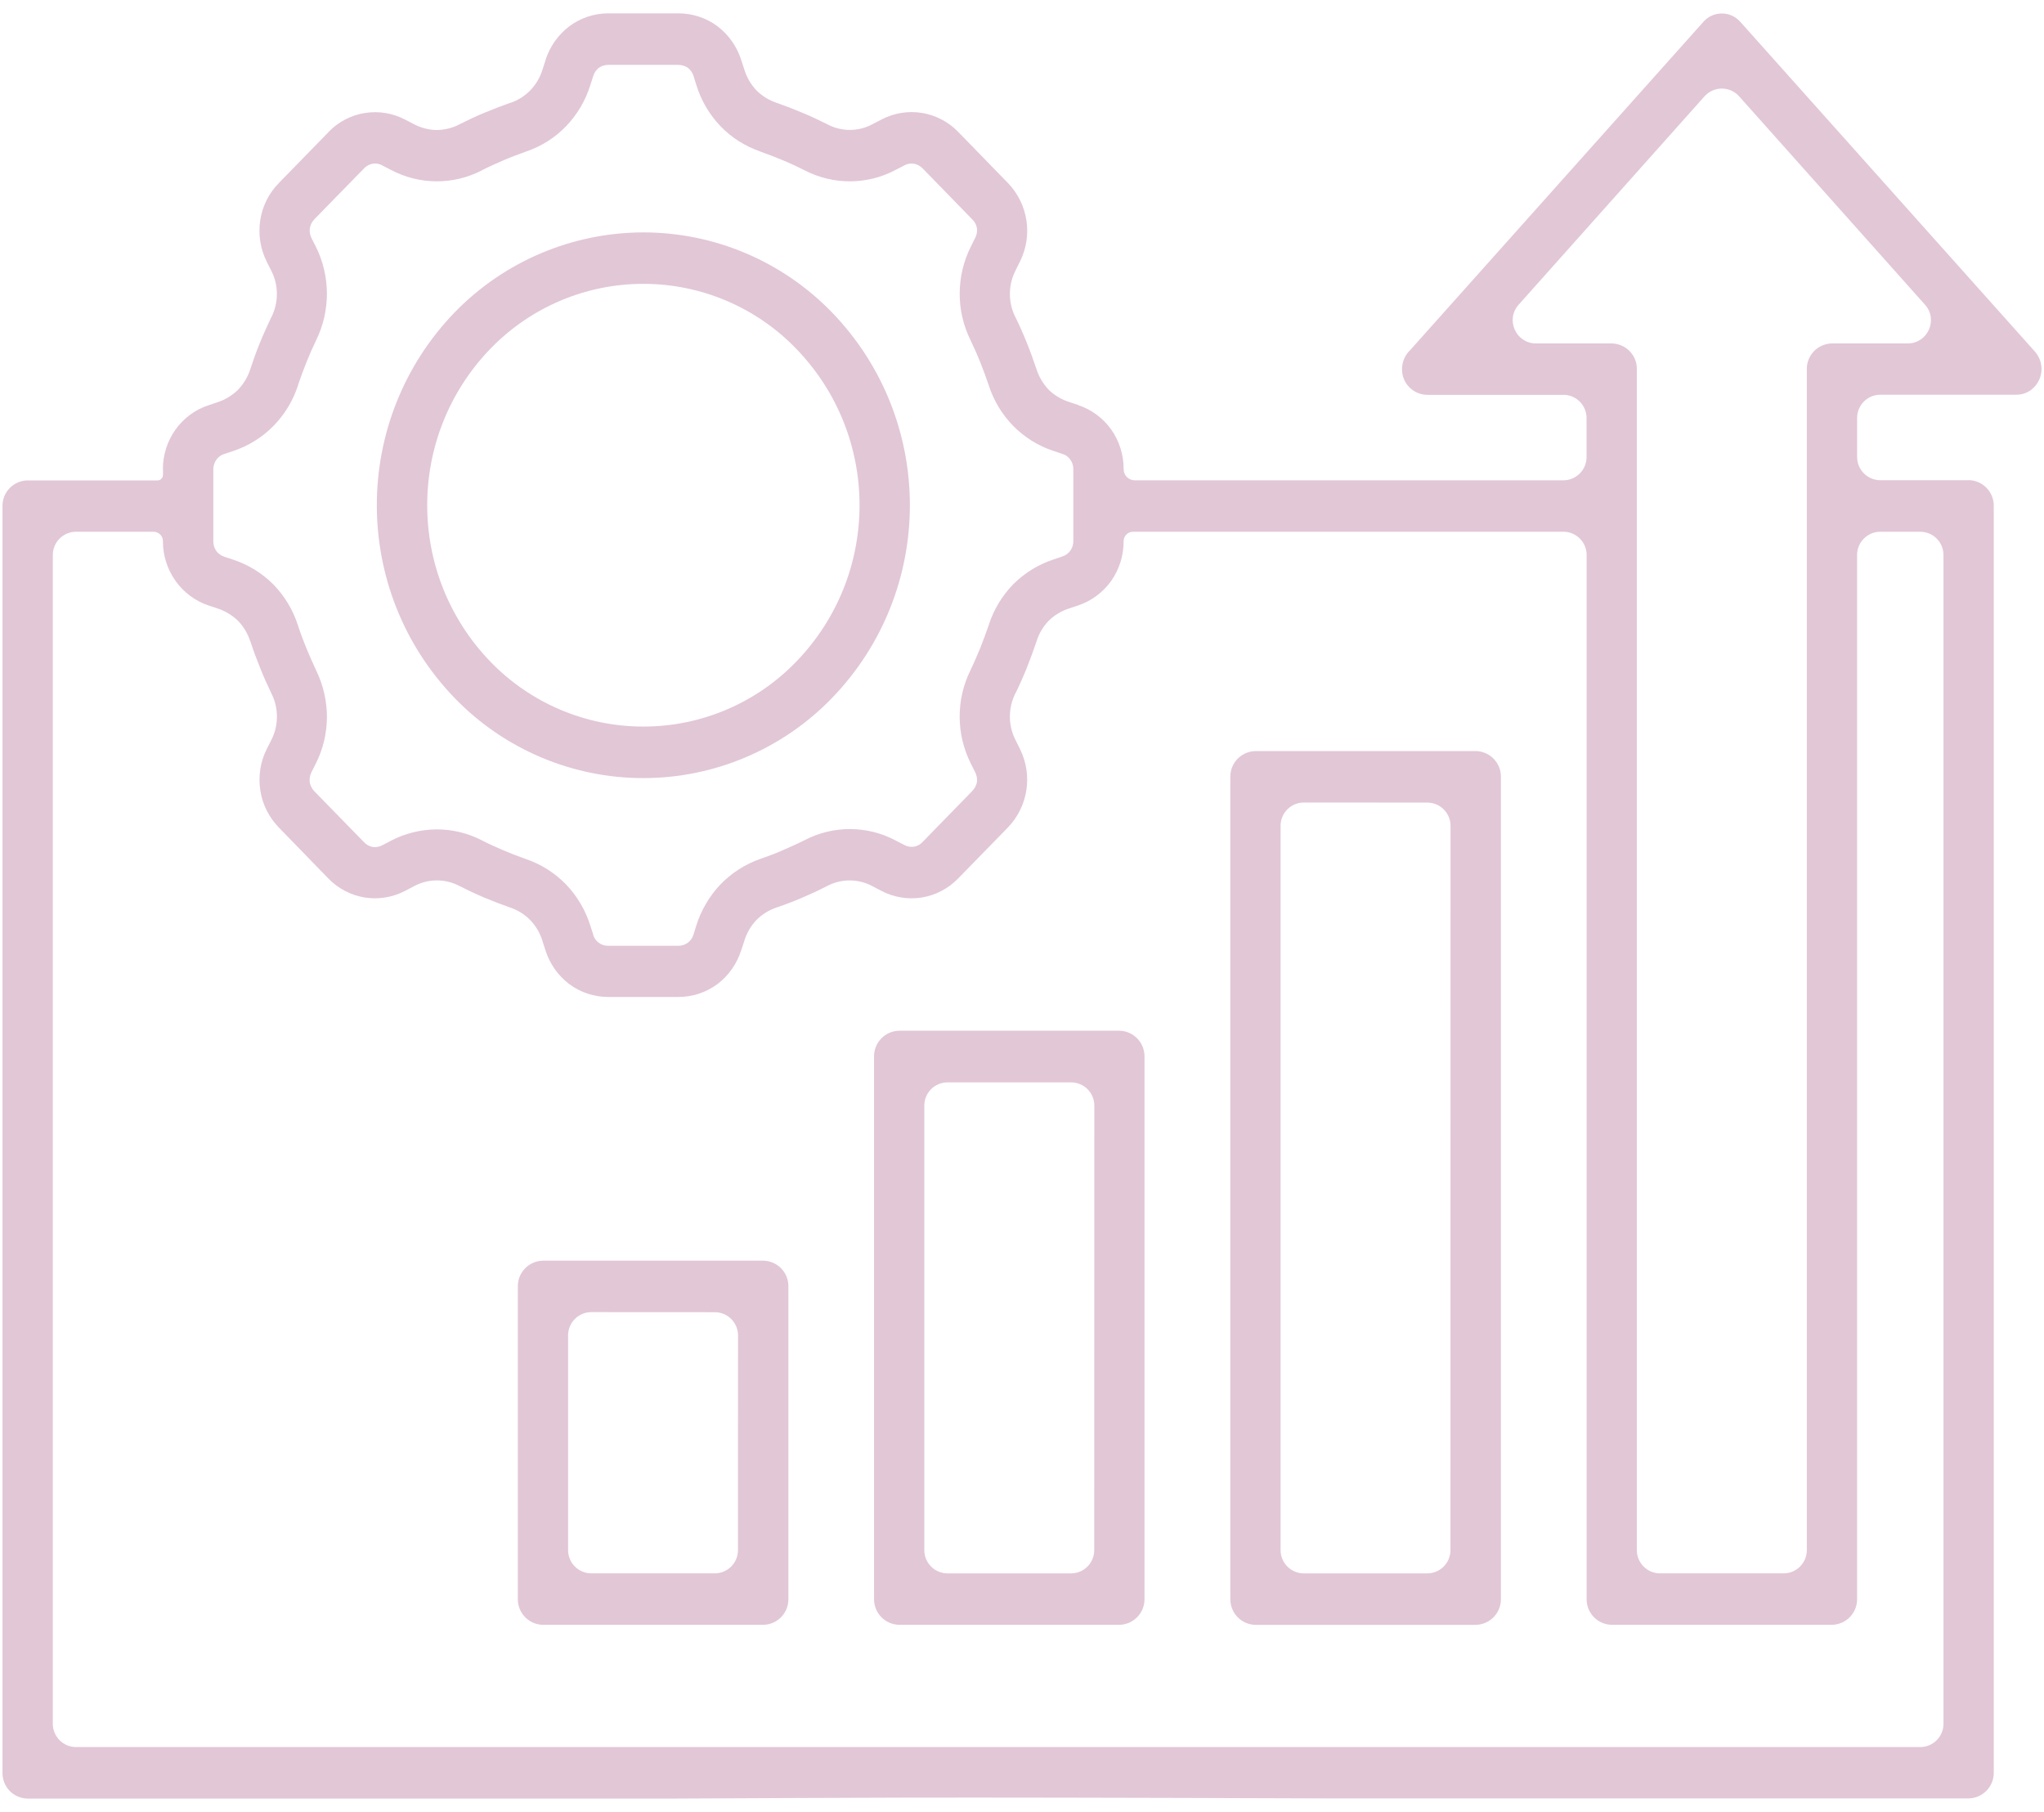 <svg width="88" height="78" viewBox="0 0 88 78" fill="none" xmlns="http://www.w3.org/2000/svg">
<path d="M48.376 20.199C48.376 20.463 48.59 20.676 48.853 20.676H67.306C67.859 20.676 68.306 20.228 68.306 19.676V17.996C68.306 17.444 67.859 16.996 67.306 16.996H61.447C61.154 16.996 60.877 16.875 60.673 16.668C60.47 16.461 60.357 16.184 60.361 15.891C60.361 15.578 60.49 15.278 60.72 15.063L73.337 0.938C73.525 0.723 73.794 0.594 74.083 0.582C74.368 0.567 74.65 0.672 74.857 0.871C74.88 0.891 74.904 0.914 74.923 0.938L87.614 15.141C88.013 15.598 87.981 16.285 87.54 16.703C87.345 16.891 87.083 16.992 86.813 16.992H80.954C80.402 16.992 79.954 17.44 79.954 17.992V19.672C79.954 20.224 80.402 20.672 80.954 20.672H84.757C84.758 20.672 84.759 20.671 84.759 20.67C84.759 20.669 84.76 20.668 84.761 20.668C85.361 20.681 85.845 21.177 85.837 21.781V76.308V76.305C85.845 76.91 85.36 77.406 84.759 77.418H57.06C38.254 77.35 37 77.394 28.892 77.426H1.193C0.904 77.422 0.622 77.305 0.419 77.097C0.216 76.887 0.103 76.605 0.107 76.316V21.789C0.099 21.184 0.583 20.688 1.193 20.68H6.781C6.911 20.68 7.017 20.574 7.017 20.444V20.209C7.017 20.208 7.016 20.207 7.015 20.207C7.014 20.207 7.013 20.206 7.013 20.205C7.01 19.593 7.201 18.992 7.556 18.492C7.908 18 8.408 17.629 8.986 17.442L9.363 17.317C9.363 17.317 9.363 17.317 9.363 17.317C9.362 17.317 9.362 17.316 9.363 17.316C9.698 17.206 9.998 17.023 10.247 16.781C10.49 16.524 10.673 16.219 10.779 15.883C10.904 15.5 11.04 15.121 11.189 14.758C11.337 14.391 11.505 14.033 11.672 13.67C11.673 13.669 11.674 13.668 11.675 13.668C11.676 13.668 11.678 13.668 11.678 13.666C12.005 13.026 12.001 12.261 11.665 11.625L11.483 11.268C11.482 11.266 11.482 11.265 11.482 11.264C11.482 11.263 11.482 11.261 11.481 11.26C11.208 10.71 11.111 10.089 11.204 9.481C11.294 8.875 11.579 8.309 12.013 7.871L14.141 5.689C14.142 5.688 14.142 5.687 14.142 5.686C14.142 5.685 14.143 5.683 14.143 5.682C15.003 4.789 16.353 4.571 17.451 5.153L17.802 5.336C18.107 5.5 18.451 5.59 18.794 5.598C19.146 5.594 19.49 5.508 19.798 5.344C20.154 5.164 20.509 4.996 20.861 4.852C21.211 4.708 21.585 4.56 21.952 4.431C21.953 4.43 21.955 4.431 21.956 4.432C21.958 4.433 21.959 4.433 21.961 4.433C22.292 4.323 22.592 4.136 22.833 3.887C23.079 3.629 23.259 3.321 23.361 2.981L23.485 2.6C23.485 2.599 23.485 2.598 23.484 2.598C23.483 2.598 23.482 2.597 23.482 2.596C23.666 2.011 24.025 1.5 24.513 1.129C24.997 0.77 25.587 0.574 26.189 0.574H29.204C29.81 0.574 30.396 0.766 30.884 1.125C31.372 1.496 31.732 2.008 31.915 2.594L32.04 2.977C32.142 3.317 32.318 3.625 32.56 3.883C32.806 4.133 33.107 4.317 33.435 4.426C33.806 4.555 34.173 4.696 34.529 4.848C34.888 4.992 35.24 5.164 35.599 5.34C36.22 5.68 36.974 5.676 37.591 5.332L37.943 5.149C39.044 4.567 40.392 4.785 41.255 5.68L43.388 7.871C44.263 8.774 44.474 10.129 43.915 11.254L43.737 11.612C43.736 11.613 43.736 11.614 43.736 11.615C43.736 11.617 43.735 11.618 43.735 11.619C43.4 12.255 43.392 13.016 43.72 13.66C43.9 14.024 44.06 14.387 44.205 14.75C44.353 15.114 44.49 15.496 44.618 15.875C44.724 16.211 44.904 16.516 45.146 16.774C45.396 17.02 45.7 17.199 46.033 17.305L46.405 17.429C46.406 17.429 46.407 17.431 46.406 17.432C46.405 17.433 46.405 17.434 46.406 17.435C46.983 17.622 47.486 17.993 47.837 18.485C48.193 18.985 48.38 19.586 48.376 20.199ZM27.7 10.004C30.755 10.004 33.681 11.246 35.81 13.438C40.294 18.07 40.294 25.426 35.81 30.059C33.681 32.254 30.755 33.496 27.696 33.496C24.638 33.496 21.712 32.254 19.583 30.059C15.103 25.426 15.103 18.071 19.583 13.438C21.716 11.246 24.642 10.008 27.7 10.004ZM34.278 15.012C32.556 13.227 30.181 12.219 27.696 12.219C25.216 12.219 22.841 13.227 21.114 15.012C17.485 18.77 17.485 24.727 21.114 28.485C22.841 30.27 25.216 31.278 27.696 31.278C30.181 31.278 32.556 30.27 34.278 28.485C37.915 24.731 37.915 18.766 34.278 15.012ZM7.015 23.297C7.016 23.073 6.834 22.891 6.61 22.891H3.274C2.722 22.891 2.274 23.338 2.274 23.891V74.207C2.274 74.759 2.722 75.207 3.274 75.207H82.672C83.224 75.207 83.672 74.759 83.672 74.207V23.891C83.672 23.338 83.224 22.891 82.672 22.891H80.953C80.401 22.891 79.953 23.338 79.953 23.891V68.84C79.957 69.441 79.473 69.938 78.867 69.945H69.395C68.789 69.938 68.305 69.445 68.309 68.84V23.891C68.309 23.338 67.861 22.891 67.309 22.891H48.781C48.557 22.891 48.375 23.073 48.375 23.297C48.379 23.91 48.191 24.508 47.84 25.008C47.484 25.504 46.984 25.875 46.406 26.067L46.031 26.192C45.699 26.297 45.394 26.481 45.144 26.727C44.902 26.981 44.722 27.289 44.621 27.625C44.492 28.008 44.355 28.379 44.207 28.75C44.059 29.121 43.903 29.472 43.723 29.838C43.723 29.839 43.722 29.84 43.72 29.84C43.719 29.84 43.718 29.841 43.718 29.842C43.394 30.486 43.398 31.243 43.734 31.883L43.914 32.246C44.472 33.371 44.261 34.727 43.386 35.629L41.254 37.813C40.832 38.25 40.281 38.539 39.683 38.637C39.086 38.731 38.476 38.629 37.941 38.348L37.59 38.164C36.972 37.82 36.222 37.813 35.597 38.148C35.238 38.332 34.886 38.496 34.535 38.645C34.183 38.797 33.808 38.938 33.433 39.066C33.105 39.176 32.804 39.363 32.558 39.613C32.316 39.871 32.14 40.18 32.039 40.52L31.914 40.901C31.914 40.901 31.914 40.901 31.914 40.901C31.914 40.9 31.913 40.9 31.913 40.9C31.729 41.486 31.37 42.001 30.883 42.367C30.394 42.727 29.808 42.918 29.203 42.918H26.187C25.586 42.918 24.996 42.727 24.512 42.367C24.023 42 23.664 41.484 23.48 40.898L23.356 40.518C23.356 40.518 23.357 40.517 23.357 40.518C23.358 40.518 23.359 40.518 23.358 40.517C23.257 40.178 23.077 39.867 22.832 39.613C22.59 39.363 22.289 39.176 21.957 39.066C21.59 38.938 21.219 38.793 20.863 38.645C20.504 38.496 20.153 38.329 19.802 38.149C19.801 38.149 19.8 38.148 19.799 38.148C19.797 38.148 19.796 38.148 19.795 38.148C19.17 37.813 18.417 37.817 17.797 38.164L17.445 38.348C16.91 38.629 16.301 38.731 15.707 38.637C15.105 38.539 14.555 38.25 14.133 37.813L12.011 35.629C11.582 35.191 11.3 34.633 11.207 34.027C11.113 33.418 11.207 32.797 11.484 32.246L11.668 31.883C12.004 31.242 12.008 30.481 11.679 29.84C11.504 29.473 11.34 29.113 11.199 28.75C11.055 28.391 10.906 28.005 10.786 27.627C10.785 27.626 10.784 27.625 10.783 27.625C10.782 27.625 10.781 27.624 10.78 27.623C10.675 27.288 10.492 26.98 10.25 26.727C10 26.485 9.695 26.301 9.363 26.192L8.984 26.067C8.41 25.875 7.91 25.504 7.558 25.008C7.203 24.508 7.011 23.91 7.015 23.297ZM38.924 7.125C38.925 7.125 38.925 7.125 38.925 7.126L38.571 7.308C37.348 7.965 35.876 7.972 34.641 7.332C34.34 7.179 34.028 7.031 33.7 6.898C33.372 6.762 33.068 6.641 32.741 6.528C32.739 6.527 32.739 6.526 32.739 6.525C32.739 6.524 32.738 6.523 32.737 6.523C32.085 6.3 31.496 5.929 31.02 5.433C30.54 4.933 30.184 4.324 29.981 3.664L29.86 3.277C29.817 3.133 29.731 3.008 29.614 2.918C29.493 2.836 29.348 2.793 29.203 2.793H26.188C26.043 2.793 25.899 2.836 25.782 2.918C25.665 3.012 25.578 3.137 25.54 3.277L25.415 3.664C25.211 4.324 24.852 4.933 24.372 5.433C23.895 5.929 23.305 6.301 22.653 6.523C22.328 6.64 22.008 6.758 21.692 6.894C21.376 7.031 21.052 7.175 20.752 7.327C20.751 7.328 20.75 7.329 20.75 7.33C20.75 7.331 20.75 7.332 20.749 7.333C19.515 7.972 18.047 7.964 16.821 7.308L16.465 7.125C16.34 7.051 16.192 7.023 16.047 7.047C15.903 7.074 15.77 7.144 15.672 7.25L13.541 9.432C13.54 9.433 13.539 9.434 13.539 9.435C13.539 9.437 13.539 9.438 13.538 9.439C13.433 9.54 13.364 9.676 13.34 9.82C13.317 9.965 13.344 10.117 13.411 10.25L13.593 10.611C13.593 10.612 13.594 10.612 13.594 10.611C13.594 10.611 13.595 10.611 13.595 10.611C14.227 11.88 14.234 13.367 13.614 14.64C13.465 14.945 13.321 15.273 13.192 15.597C13.063 15.925 12.938 16.252 12.829 16.58C12.829 16.581 12.829 16.582 12.83 16.582C12.831 16.582 12.832 16.583 12.832 16.584C12.617 17.247 12.254 17.848 11.766 18.343C11.281 18.836 10.684 19.203 10.031 19.418L9.662 19.542C9.661 19.542 9.66 19.543 9.658 19.543C9.657 19.543 9.656 19.543 9.655 19.543C9.515 19.586 9.394 19.676 9.309 19.797C9.227 19.918 9.184 20.062 9.184 20.207V23.3C9.184 23.449 9.227 23.59 9.309 23.715C9.395 23.832 9.516 23.922 9.657 23.965L10.026 24.089C10.027 24.089 10.028 24.09 10.03 24.09C10.031 24.09 10.032 24.09 10.033 24.09C10.685 24.305 11.278 24.668 11.766 25.156C12.25 25.652 12.617 26.258 12.828 26.922C12.934 27.254 13.059 27.582 13.192 27.906C13.325 28.23 13.469 28.554 13.614 28.863C13.918 29.492 14.075 30.179 14.075 30.875C14.071 31.574 13.906 32.261 13.59 32.886L13.407 33.244C13.407 33.245 13.406 33.246 13.406 33.248C13.406 33.249 13.406 33.25 13.406 33.251C13.34 33.384 13.317 33.535 13.336 33.683C13.364 33.828 13.434 33.961 13.536 34.066L15.668 36.25C15.766 36.359 15.899 36.433 16.043 36.461C16.188 36.48 16.336 36.453 16.465 36.383L16.819 36.2C16.819 36.2 16.819 36.199 16.819 36.199C16.818 36.199 16.818 36.198 16.818 36.198C17.427 35.878 18.099 35.711 18.782 35.703C19.469 35.699 20.145 35.863 20.754 36.179C21.051 36.332 21.367 36.476 21.692 36.613C22.016 36.75 22.332 36.871 22.653 36.984C23.305 37.207 23.891 37.582 24.371 38.074C24.852 38.578 25.207 39.183 25.414 39.843L25.539 40.227C25.539 40.229 25.539 40.231 25.537 40.232C25.536 40.233 25.536 40.235 25.536 40.237C25.619 40.524 25.888 40.722 26.188 40.714H29.203H29.2C29.504 40.718 29.77 40.523 29.856 40.234L29.976 39.849C29.977 39.848 29.977 39.847 29.977 39.845C29.977 39.844 29.977 39.843 29.977 39.842C30.185 39.182 30.54 38.577 31.016 38.074C31.497 37.578 32.086 37.199 32.739 36.972C33.067 36.859 33.391 36.738 33.7 36.601C34.012 36.464 34.34 36.32 34.641 36.168C35.876 35.523 37.344 35.531 38.571 36.187L38.926 36.371C39.051 36.441 39.2 36.468 39.344 36.449C39.493 36.425 39.626 36.351 39.723 36.242L41.851 34.06C41.852 34.059 41.852 34.057 41.852 34.056C41.852 34.055 41.852 34.054 41.853 34.053C41.958 33.952 42.032 33.819 42.059 33.675C42.079 33.523 42.051 33.371 41.981 33.238L41.801 32.879C41.161 31.613 41.153 30.121 41.782 28.851C41.93 28.543 42.067 28.218 42.204 27.894C42.336 27.566 42.454 27.238 42.567 26.91C42.778 26.246 43.145 25.64 43.629 25.144C44.118 24.66 44.708 24.297 45.36 24.082L45.728 23.957C45.73 23.957 45.732 23.956 45.733 23.955C45.734 23.953 45.736 23.953 45.738 23.952C45.877 23.913 45.997 23.823 46.083 23.703C46.168 23.582 46.211 23.437 46.211 23.289V20.203C46.211 20.054 46.169 19.91 46.083 19.789C45.997 19.668 45.876 19.578 45.735 19.539L45.366 19.414C45.364 19.414 45.363 19.414 45.362 19.414C45.361 19.414 45.359 19.413 45.358 19.413C44.706 19.198 44.113 18.831 43.629 18.343C43.145 17.847 42.778 17.246 42.567 16.582C42.454 16.25 42.333 15.922 42.204 15.597C42.075 15.273 41.926 14.941 41.782 14.64C41.473 14.015 41.313 13.324 41.317 12.629C41.321 11.925 41.485 11.238 41.801 10.609L41.98 10.248C41.98 10.247 41.981 10.247 41.981 10.248C41.981 10.248 41.982 10.248 41.982 10.248C42.051 10.116 42.078 9.964 42.059 9.82C42.032 9.672 41.961 9.539 41.852 9.437L39.723 7.25C39.622 7.144 39.489 7.074 39.344 7.047C39.2 7.023 39.053 7.054 38.924 7.124C38.924 7.124 38.924 7.125 38.924 7.125ZM76.789 67.73C77.341 67.73 77.789 67.282 77.789 66.73V15.89C77.781 15.288 78.266 14.796 78.867 14.784H82.131C82.995 14.784 83.453 13.763 82.878 13.119L74.876 4.148C74.478 3.702 73.781 3.702 73.383 4.148L65.381 13.119C64.806 13.763 65.264 14.784 66.127 14.784H69.391C69.681 14.788 69.958 14.909 70.161 15.116C70.364 15.323 70.478 15.605 70.47 15.898V66.73C70.47 67.282 70.917 67.73 71.47 67.73L76.789 67.73ZM54.051 32.332H63.532C64.137 32.34 64.626 32.836 64.618 33.445V68.84C64.622 69.445 64.137 69.938 63.532 69.946H54.051C53.45 69.938 52.965 69.442 52.969 68.84V33.445C52.965 33.152 53.079 32.871 53.282 32.664C53.485 32.457 53.762 32.336 54.051 32.332ZM62.45 35.55C62.45 34.998 62.002 34.55 61.45 34.55L56.134 34.547C55.581 34.547 55.133 34.995 55.133 35.547V66.731C55.133 67.283 55.581 67.731 56.133 67.731H61.446C61.998 67.731 62.446 67.283 62.446 66.731L62.45 35.55ZM38.716 44.371H48.188C48.794 44.379 49.278 44.875 49.274 45.48V68.839C49.278 69.441 48.794 69.937 48.188 69.945H38.716C38.11 69.937 37.626 69.441 37.63 68.839V45.48C37.626 44.875 38.11 44.379 38.716 44.371ZM47.114 47.594C47.114 47.041 46.666 46.594 46.114 46.594H40.794C40.242 46.594 39.794 47.041 39.794 47.594V66.731C39.794 67.283 40.242 67.731 40.794 67.731H46.11C46.663 67.731 47.11 67.283 47.11 66.731L47.114 47.594ZM23.376 54.269H32.857C33.462 54.277 33.95 54.773 33.943 55.379V68.84C33.946 69.445 33.462 69.938 32.857 69.945H23.376C22.774 69.938 22.29 69.441 22.294 68.84V55.379C22.29 55.09 22.403 54.809 22.607 54.601C22.81 54.391 23.087 54.273 23.376 54.269ZM31.774 57.488C31.774 56.936 31.327 56.488 30.775 56.488L25.459 56.485C24.906 56.484 24.458 56.932 24.458 57.485V66.73C24.458 67.282 24.906 67.73 25.458 67.73H30.771C31.323 67.73 31.771 67.283 31.771 66.731L31.774 57.488Z" fill="#E2C7D7"/>
</svg>
